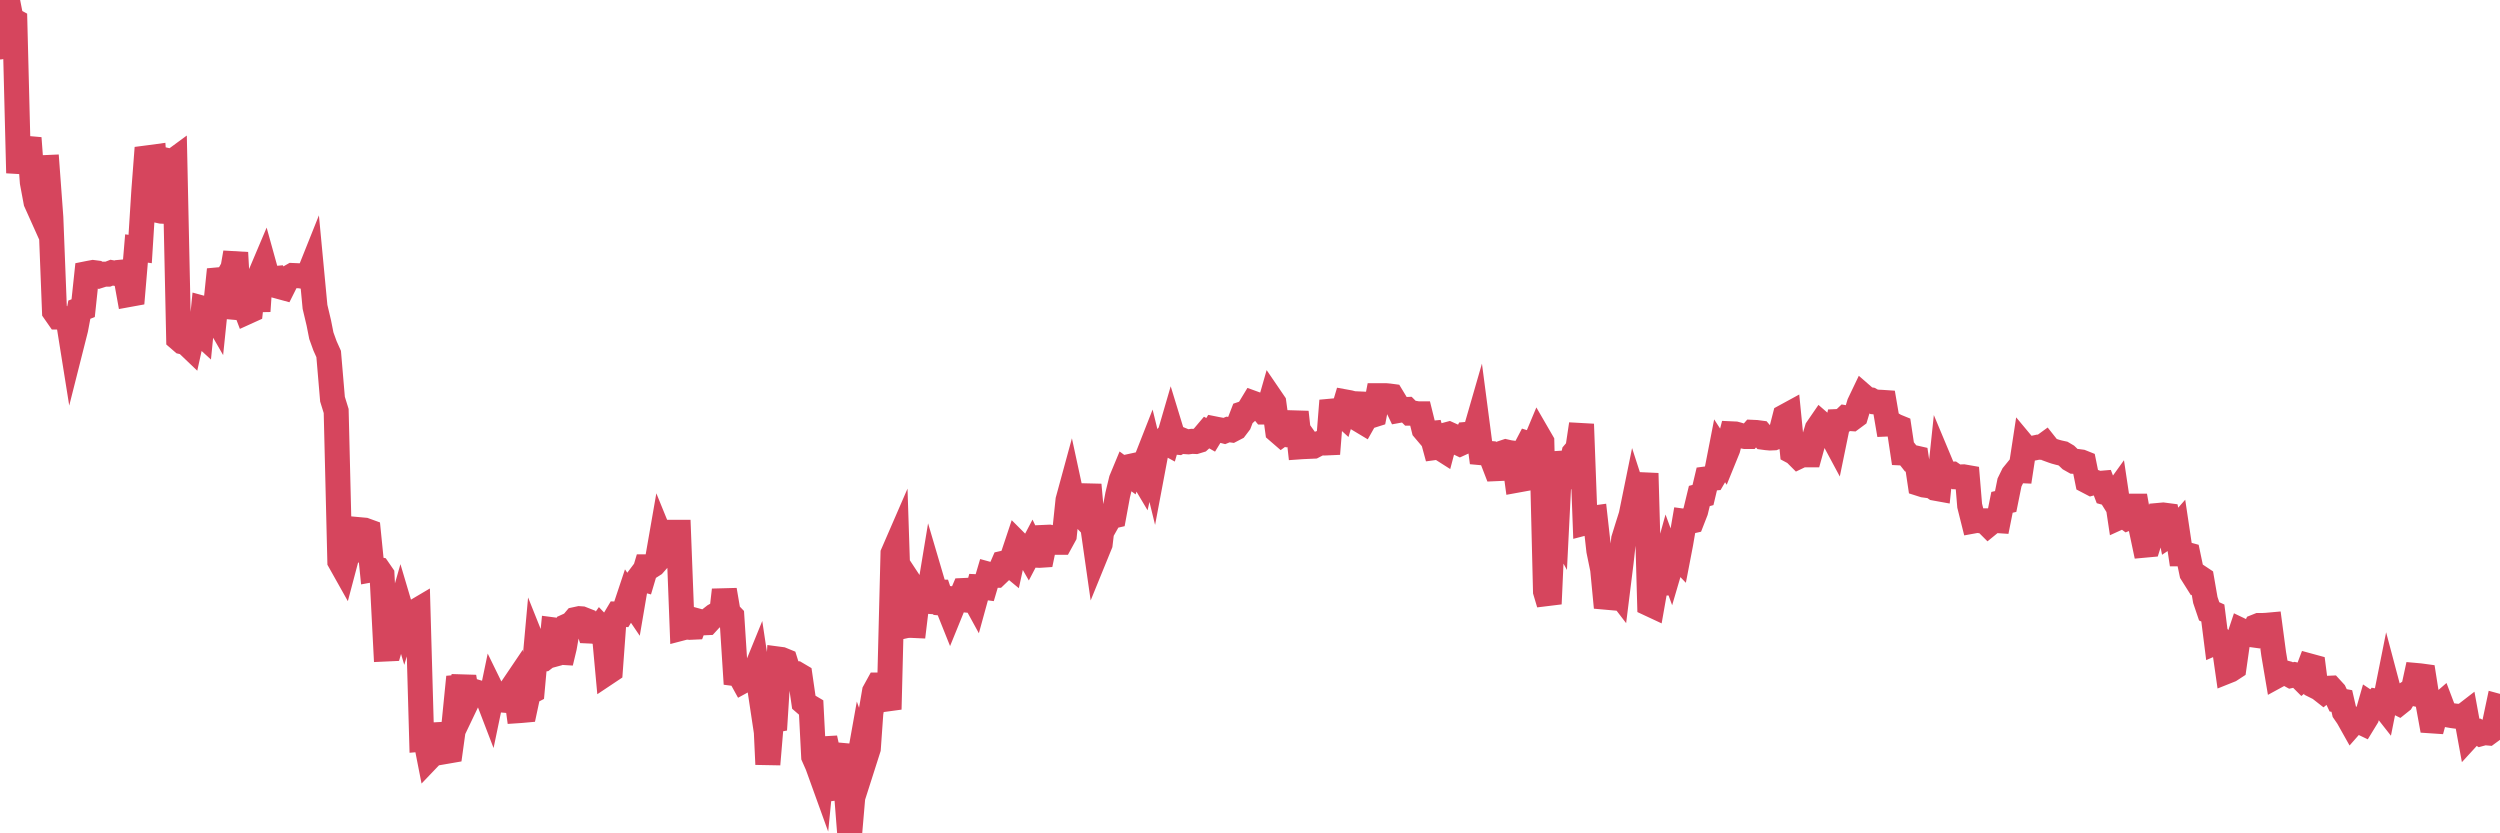 <?xml version="1.0"?><svg width="150px" height="50px" xmlns="http://www.w3.org/2000/svg" xmlns:xlink="http://www.w3.org/1999/xlink"> <polyline fill="none" stroke="#d6455d" stroke-width="1.5px" stroke-linecap="round" stroke-miterlimit="5" points="0.00,2.82 0.22,0.00 0.45,0.03 0.67,1.15 0.89,1.27 1.12,10.38 1.34,8.85 1.56,8.90 1.79,8.92 1.94,10.94 2.16,12.12 2.38,12.61 2.60,10.06 2.83,10.05 3.05,13.04 3.27,18.69 3.50,19.02 3.65,19.02 3.87,19.15 4.09,19.18 4.32,20.62 4.54,19.75 4.76,18.58 4.99,18.49 5.21,16.42 5.36,16.39 5.58,16.35 5.81,16.38 6.03,16.52 6.25,16.45 6.47,16.45 6.70,16.36 6.92,16.40 7.07,16.35 7.29,16.33 7.52,16.45 7.74,17.67 7.96,17.63 8.19,14.91 8.41,14.94 8.63,11.45 8.78,9.48 9.01,9.45 9.23,9.42 9.45,12.62 9.68,12.67 9.90,12.68 10.12,9.65 10.34,9.70 10.49,9.59 10.72,20.32 10.94,20.51 11.16,20.56 11.39,20.78 11.61,19.78 11.83,19.80 12.06,20.01 12.21,18.51 12.43,18.57 12.65,18.52 12.88,18.92 13.10,16.79 13.32,16.77 13.55,16.84 13.77,16.45 13.92,16.42 14.14,15.16 14.36,19.11 14.59,18.14 14.81,18.72 15.03,18.62 15.26,16.54 15.48,18.67 15.63,16.45 15.85,15.93 16.08,16.76 16.30,16.73 16.52,16.71 16.75,17.19 16.97,17.25 17.19,16.81 17.42,16.61 17.56,16.53 17.79,16.54 18.01,16.55 18.23,16.59 18.46,16.63 18.68,16.08 18.90,18.41 19.13,19.38 19.28,20.14 19.50,20.75 19.72,21.24 19.95,23.95 20.17,24.66 20.39,33.68 20.62,34.09 20.84,33.26 20.99,33.18 21.21,33.03 21.43,33.01 21.66,31.79 21.88,31.81 22.10,31.89 22.33,34.18 22.55,34.14 22.70,34.17 22.92,34.49 23.15,38.94 23.37,38.93 23.59,38.16 23.82,37.30 24.04,36.53 24.26,37.27 24.41,36.77 24.63,36.74 24.86,36.73 25.08,36.60 25.30,44.35 25.53,44.33 25.75,45.45 25.97,45.22 26.12,45.08 26.35,43.47 26.57,44.33 26.79,45.08 27.02,45.04 27.24,43.45 27.46,41.24 27.69,41.22 27.83,40.61 28.06,42.00 28.28,41.54 28.50,41.50 28.73,41.57 28.95,41.69 29.17,41.63 29.40,42.23 29.55,41.51 29.77,41.96 29.99,41.99 30.22,42.01 30.44,41.58 30.66,41.37 30.89,41.03 31.11,42.64 31.26,42.63 31.48,42.61 31.70,41.58 31.93,41.46 32.15,39.03 32.37,39.58 32.60,39.55 32.82,39.38 33.04,39.32 33.19,37.79 33.42,37.82 33.64,39.76 33.86,38.84 34.09,37.53 34.31,37.43 34.53,37.17 34.76,37.12 34.90,37.13 35.13,37.22 35.35,37.86 35.57,37.87 35.80,37.91 36.02,37.60 36.24,37.83 36.47,40.33 36.62,40.23 36.84,37.22 37.06,36.85 37.29,36.86 37.51,36.50 37.73,35.84 37.96,36.18 38.18,34.89 38.33,34.69 38.55,34.75 38.77,34.01 39.00,34.01 39.22,33.87 39.44,33.62 39.67,32.30 39.89,32.84 40.04,32.85 40.26,32.43 40.49,31.94 40.71,31.94 40.93,37.68 41.16,37.62 41.38,37.64 41.60,37.63 41.75,37.23 41.97,37.29 42.20,37.37 42.42,37.36 42.64,37.12 42.87,36.94 43.09,36.82 43.31,36.70 43.46,35.40 43.69,36.75 43.91,36.98 44.13,40.42 44.36,40.45 44.58,40.85 44.80,40.73 45.03,40.60 45.18,40.61 45.40,40.07 45.62,41.53 45.84,40.91 46.07,45.86 46.29,43.24 46.51,43.20 46.74,39.55 46.89,39.57 47.11,39.66 47.33,40.36 47.56,40.41 47.78,40.42 48.00,40.55 48.23,42.14 48.45,42.33 48.67,42.46 48.82,45.39 49.05,45.91 49.27,46.52 49.49,44.29 49.71,45.30 49.94,45.25 50.16,45.29 50.38,45.31 50.53,47.23 50.76,47.20 50.98,50.00 51.20,47.44 51.43,46.24 51.65,45.01 51.87,45.63 52.10,44.91 52.25,42.78 52.47,41.50 52.69,41.10 52.92,41.10 53.14,41.95 53.36,41.92 53.58,33.21 53.81,32.68 53.96,37.28 54.18,37.58 54.40,37.53 54.63,37.52 54.85,37.53 55.07,35.71 55.30,36.06 55.52,36.07 55.67,36.08 55.89,34.75 56.12,35.53 56.34,35.53 56.56,36.19 56.79,36.21 57.01,36.76 57.23,36.22 57.38,35.95 57.60,35.97 57.83,35.43 58.05,35.42 58.27,35.59 58.50,36.01 58.72,35.21 58.94,35.22 59.09,35.24 59.32,34.46 59.54,34.52 59.76,34.52 59.99,34.30 60.21,33.79 60.43,33.74 60.66,33.93 60.80,33.29 61.03,32.60 61.25,32.82 61.47,32.87 61.70,33.27 61.92,32.85 62.14,33.31 62.37,33.32 62.52,33.31 62.74,32.24 62.96,32.23 63.19,32.28 63.41,32.54 63.63,32.54 63.86,32.12 64.08,30.01 64.23,29.46 64.45,30.48 64.67,30.67 64.90,30.91 65.12,30.67 65.34,29.09 65.57,31.64 65.79,33.18 66.01,32.64 66.16,31.37 66.39,31.39 66.61,31.00 66.83,30.95 67.06,29.70 67.28,28.79 67.50,28.26 67.73,28.43 67.87,27.97 68.10,27.92 68.32,28.25 68.54,28.62 68.77,27.61 68.99,27.05 69.21,27.95 69.44,26.73 69.59,26.73 69.81,26.47 70.03,26.59 70.26,25.80 70.48,26.52 70.70,26.54 70.93,26.41 71.15,26.50 71.30,26.51 71.52,26.48 71.74,26.49 71.97,26.42 72.19,26.22 72.41,25.96 72.64,26.09 72.86,25.73 73.01,25.76 73.23,25.80 73.46,25.86 73.68,25.77 73.90,25.80 74.13,25.68 74.35,25.39 74.57,24.82 74.72,24.77 74.94,24.57 75.17,24.19 75.39,24.27 75.61,24.44 75.84,24.72 76.06,24.72 76.28,23.95 76.43,24.17 76.66,25.86 76.88,26.05 77.10,25.89 77.33,26.05 77.55,26.01 77.77,24.73 78.00,26.81 78.14,26.80 78.37,26.47 78.59,26.78 78.81,26.77 79.04,26.65 79.26,26.57 79.48,26.58 79.71,26.57 79.86,24.67 80.08,24.65 80.30,24.65 80.53,24.86 80.75,24.12 80.97,24.16 81.20,24.22 81.42,24.23 81.64,25.23 81.79,25.32 82.01,24.93 82.24,24.95 82.46,24.88 82.68,23.74 82.91,23.74 83.13,23.74 83.35,23.76 83.50,23.78 83.73,24.16 83.95,24.62 84.17,24.58 84.40,24.57 84.62,24.79 84.84,24.79 85.07,24.83 85.21,24.83 85.44,25.76 85.66,26.02 85.88,26.00 86.11,26.85 86.33,26.82 86.55,26.96 86.78,26.09 86.93,26.05 87.15,26.15 87.37,26.51 87.60,26.62 87.82,26.52 88.04,26.06 88.27,26.04 88.49,26.00 88.64,25.48 88.86,27.16 89.08,27.18 89.31,27.20 89.53,27.55 89.75,28.12 89.98,28.11 90.20,27.16 90.35,27.11 90.57,27.16 90.80,27.19 91.02,28.81 91.24,28.77 91.47,27.04 91.69,26.62 91.91,26.69 92.06,26.68 92.29,26.13 92.51,26.51 92.73,35.49 92.95,36.23 93.18,31.12 93.40,31.52 93.62,27.13 93.77,27.96 94.00,27.95 94.22,28.19 94.44,27.19 94.67,26.92 94.89,25.45 95.11,31.37 95.34,31.31 95.49,31.10 95.71,31.07 95.93,33.04 96.16,34.16 96.38,36.45 96.60,35.66 96.82,35.18 97.05,35.48 97.27,33.71 97.42,32.35 97.64,31.64 97.87,30.91 98.09,29.83 98.31,30.51 98.54,30.24 98.76,28.40 98.98,36.24 99.13,36.31 99.36,35.01 99.58,35.00 99.80,34.15 100.03,33.32 100.25,33.92 100.47,33.17 100.69,33.40 100.84,32.62 101.07,31.28 101.29,31.31 101.51,31.26 101.74,30.67 101.96,29.76 102.18,29.70 102.41,28.73 102.56,28.71 102.78,28.69 103.00,28.31 103.23,27.13 103.45,27.47 103.67,26.93 103.90,26.03 104.12,26.04 104.27,26.08 104.49,26.15 104.71,26.19 104.94,26.19 105.16,25.94 105.38,25.95 105.61,25.98 105.83,26.24 105.98,26.26 106.20,26.28 106.43,26.27 106.65,26.18 106.87,25.89 107.10,24.99 107.32,24.87 107.54,27.09 107.69,27.17 107.91,27.39 108.14,27.28 108.36,27.29 108.58,27.29 108.81,26.46 109.03,25.73 109.25,25.41 109.40,25.54 109.63,25.57 109.85,26.00 110.07,26.41 110.30,25.29 110.52,25.28 110.74,25.07 110.97,25.11 111.11,25.12 111.34,24.95 111.56,24.22 111.78,23.76 112.01,23.96 112.23,23.99 112.45,24.11 112.68,24.13 112.90,24.14 113.05,24.15 113.27,25.44 113.50,25.43 113.72,25.56 113.94,25.65 114.17,27.18 114.39,27.19 114.61,27.47 114.76,27.44 114.98,27.49 115.21,29.03 115.43,29.10 115.65,29.13 115.88,29.14 116.10,29.29 116.32,29.33 116.47,27.90 116.70,28.45 116.92,28.46 117.14,28.45 117.37,28.61 117.59,28.62 117.81,28.61 118.04,28.65 118.18,30.34 118.41,31.26 118.63,31.22 118.85,31.25 119.08,31.25 119.30,31.47 119.52,31.29 119.75,31.23 119.90,31.24 120.12,30.14 120.34,30.09 120.57,28.95 120.79,28.50 121.01,28.23 121.24,28.24 121.46,26.80 121.61,26.98 121.83,26.92 122.05,26.88 122.28,26.83 122.50,26.84 122.72,26.68 122.95,26.97 123.17,27.05 123.32,27.10 123.54,27.16 123.77,27.21 123.99,27.34 124.21,27.55 124.44,27.68 124.66,27.69 124.88,27.72 125.03,27.78 125.25,28.87 125.48,28.99 125.70,28.93 125.92,29.01 126.15,28.99 126.37,29.57 126.59,29.63 126.74,29.87 126.97,29.55 127.19,31.02 127.41,30.92 127.64,31.09 127.86,31.00 128.08,29.75 128.31,31.04 128.45,31.62 128.68,32.71 128.90,32.69 129.12,31.99 129.35,31.88 129.57,30.92 129.79,30.90 130.02,30.93 130.24,32.04 130.39,31.94 130.61,31.69 130.84,33.23 131.06,33.23 131.28,33.29 131.51,34.39 131.73,34.74 131.95,34.63 132.10,34.73 132.32,36.00 132.55,36.68 132.77,36.78 132.99,38.52 133.22,38.42 133.44,38.72 133.66,40.26 133.81,40.20 134.04,40.05 134.26,38.50 134.48,37.84 134.71,37.95 134.93,38.06 135.15,38.09 135.38,37.59 135.53,37.53 135.75,37.53 135.97,37.52 136.19,37.50 136.42,39.23 136.64,40.53 136.86,40.41 137.09,40.37 137.24,40.41 137.46,40.53 137.68,40.48 137.91,40.53 138.13,40.75 138.35,40.57 138.58,39.96 138.80,40.02 138.95,41.19 139.17,41.30 139.40,41.48 139.62,41.30 139.84,41.29 140.06,41.53 140.29,42.02 140.51,42.06 140.66,42.71 140.88,43.03 141.11,43.44 141.33,43.19 141.55,43.28 141.78,43.39 142.00,43.03 142.22,42.26 142.37,42.36 142.60,42.08 142.82,42.12 143.04,42.40 143.27,41.25 143.49,42.08 143.71,42.08 143.93,42.19 144.08,42.07 144.31,41.68 144.53,41.54 144.75,41.59 144.98,40.53 145.20,40.55 145.42,40.58 145.65,42.04 145.87,43.25 146.02,43.26 146.24,42.45 146.47,42.25 146.69,42.83 146.91,42.90 147.14,42.94 147.36,42.97 147.58,42.98 147.73,43.02 147.95,42.85 148.18,44.11 148.40,43.87 148.62,43.87 148.85,44.02 149.07,43.96 149.29,43.98 149.44,43.87 149.67,43.42 149.89,42.38 150.00,42.41 "/></svg>